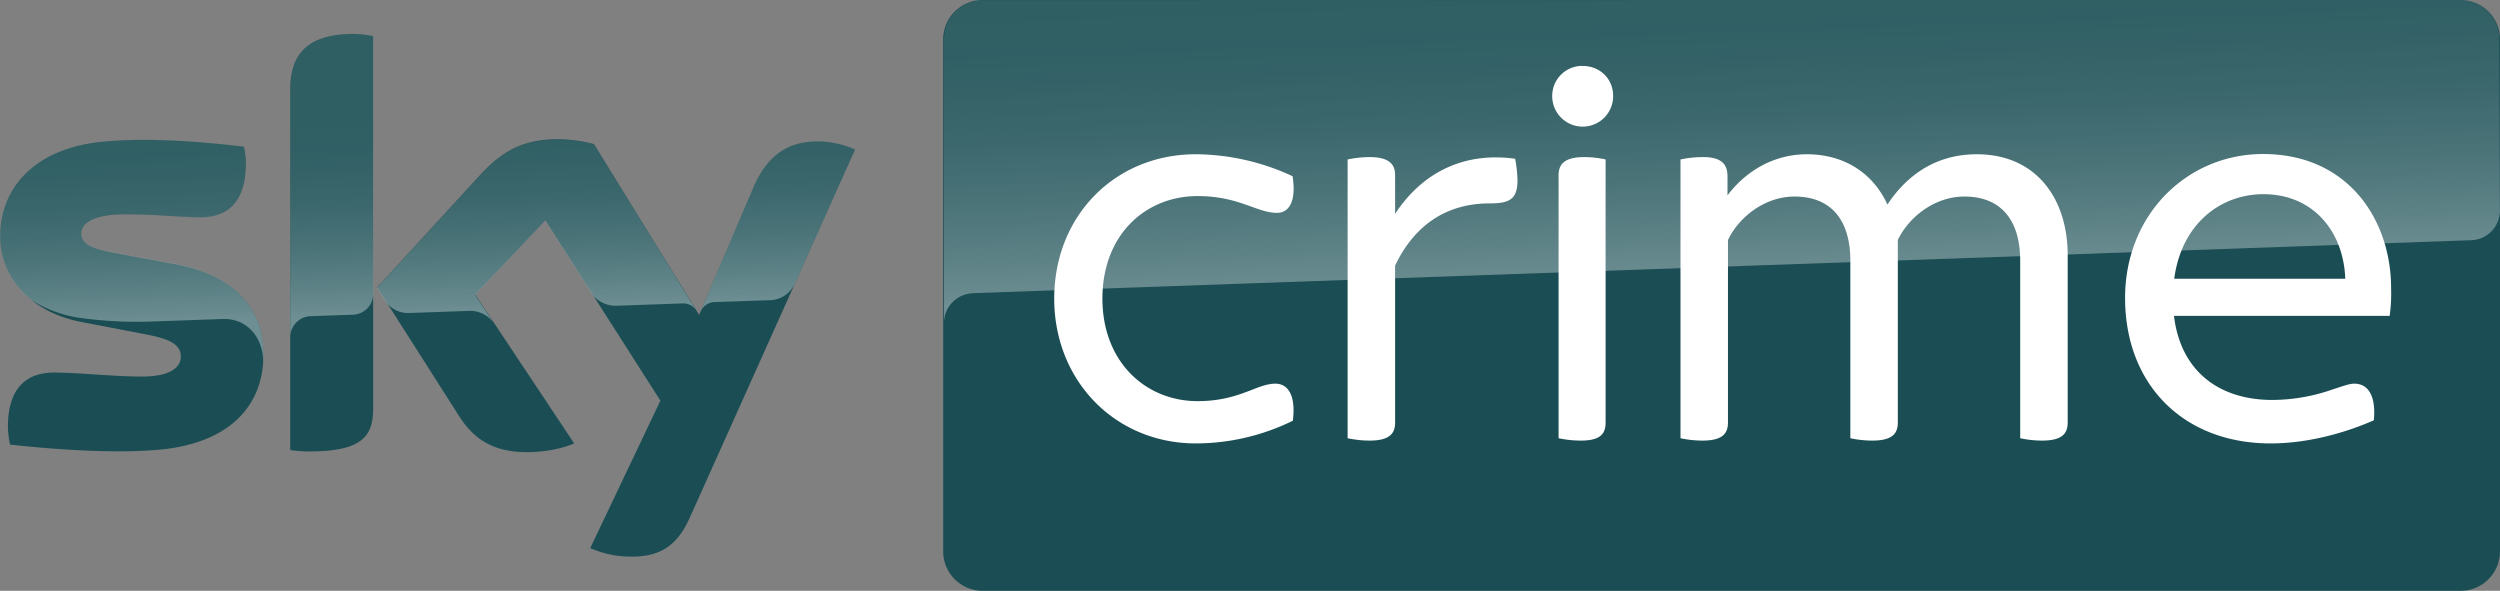 <svg id="svg8" xmlns="http://www.w3.org/2000/svg" xmlns:xlink="http://www.w3.org/1999/xlink" viewBox="0 0 1058.25 250.1"><rect x="0" y="0" width="1058.25" height="250.1" fill="#808080" stroke="none"/><defs><style>.cls-1{fill:#1a4e54;}.cls-2{fill:#fff;}.cls-3,.cls-4{opacity:0.36;isolation:isolate;}.cls-3{fill:url(#Безымянный_градиент_5);}.cls-4{fill:url(#Безымянный_градиент_5-2);}</style><linearGradient id="Безымянный_градиент_5" x1="182.665" y1="-77.652" x2="179.739" y2="6.116" gradientTransform="matrix(1, 0, 0, -1, 0, 54)" gradientUnits="userSpaceOnUse"><stop offset="0" stop-color="#fff"/><stop offset="0.12" stop-color="#fff" stop-opacity="0.835"/><stop offset="0.269" stop-color="#fff" stop-opacity="0.658"/><stop offset="0.419" stop-color="#fff" stop-opacity="0.511"/><stop offset="0.568" stop-color="#fff" stop-opacity="0.397"/><stop offset="0.716" stop-color="#fff" stop-opacity="0.315"/><stop offset="0.86" stop-color="#fff" stop-opacity="0.266"/><stop offset="1" stop-color="#fff" stop-opacity="0.25"/></linearGradient><linearGradient id="Безымянный_градиент_5-2" x1="730.108" y1="-62.951" x2="725.758" y2="61.619" xlink:href="#Безымянный_градиент_5"/></defs><path class="cls-1" d="M1041.5,0H415.9a16.73,16.73,0,0,0-16.7,16.7V233.4a16.73,16.73,0,0,0,16.7,16.7h625.6A16.73,16.73,0,0,0,1058.2,233.4V16.7A16.73,16.73,0,0,0,1041.5,0" transform="translate(0.05)"/><path class="cls-1" d="M249.8,232a41.796,41.796,0,0,0,16.6,3.6c13.1.3,20.2-4.7,25.5-16.4l70-155.9a39.154,39.154,0,0,0-14.5-3.4c-9-.2-21.1,1.6-28.8,20l-22.7,53.4L251.4,61a63.488,63.488,0,0,0-15-2.1c-15.8,0-24.5,5.7-33.6,15.6l-43.2,47.2,34.8,54.6c6.4,10,14.9,15.1,28.6,15.1,9,0,16.5-2.1,20-3.7l-41.9-63,29.7-31.4,48.7,76.3Zm-91.9-59c0,11.5-4.5,18.1-27,18.1a50.44,50.44,0,0,1-8.1-.6V38.1c0-11.6,3.9-23.7,26.6-23.7a39.535,39.535,0,0,1,8.5.9Zm-46.4-23c0,21.5-14,37.1-42.6,40.2-20.6,2.2-50.5-.4-64.7-2a38.405,38.405,0,0,1-.9-7.5c0-18.7,10.1-23,19.6-23,9.9,0,25.4,1.7,37,1.7,12.8,0,16.6-4.3,16.6-8.4,0-5.4-5.1-7.6-15-9.5l-27.1-5.2C12,132,0,116.5,0,100,0,79.9,14.2,63.2,42.2,60.1c21.1-2.3,46.9.3,61,2a34.531,34.531,0,0,1,.8,7.2C103.9,88,94,92,84.5,92c-7.3,0-18.6-1.3-31.6-1.3-13.2,0-18.6,3.7-18.6,8.1,0,4.7,5.2,6.6,13.4,8.1l25.8,4.8c26.6,4.8,38,19.8,38,38.3" transform="translate(0.05)"/><path class="cls-2" d="M446.2,126.4c0-35.1,25.8-61.1,59.9-61.1a98.076,98.076,0,0,1,41,9.3c1.7,11-1.7,15.5-6.6,15.5-8.6,0-16-7.1-33.6-7.1-22.1,0-40.3,16.4-40.3,43.4,0,26.7,18.2,43.4,40.3,43.4,17.7,0,25-7.4,32.9-7.4,5.2,0,8.8,4.7,7.4,15.7a93.542,93.542,0,0,1-41,9.6c-34.2,0-60-26.5-60-61.3" transform="translate(0.05)"/><path class="cls-2" d="M642.3,76.3c0,8.1-3.4,9.8-11.8,9.8-16.9,0-31.2,7.9-40,26.3v66.5c0,4.9-2.7,7.6-10.8,7.6a43.891,43.891,0,0,1-9.3-1V67.5a44.693,44.693,0,0,1,9.3-1c8.1,0,10.8,2.9,10.8,7.6V90.5c11.5-17.4,28.9-26.3,50.8-23.3a52.786,52.786,0,0,1,1,9.1" transform="translate(0.05)"/><path class="cls-2" d="M657,40.7a12.696,12.696,0,0,1,12.8-12.8c7.4,0,13,5.4,13,12.8a12.9,12.9,0,0,1-25.8,0m2.7,144.8V74.1c0-4.7,2.7-7.6,10.8-7.6a42.593,42.593,0,0,1,9.1,1V178.9c0,4.9-2.4,7.6-10.5,7.6a44.949,44.949,0,0,1-9.4-1" transform="translate(0.05)"/><path class="cls-2" d="M875.2,108v70.9c0,4.9-2.7,7.6-10.8,7.6a43.891,43.891,0,0,1-9.3-1V110.4c0-17.2-8.1-27.2-23.6-27.2-13,0-23.8,9.1-28.2,18.4v77.3c0,4.9-2.7,7.6-10.8,7.6a43.891,43.891,0,0,1-9.3-1V110.4c0-17.2-8.1-27.2-23.6-27.2-13,0-23.8,9.1-28.2,18.4v77.3c0,4.9-2.7,7.6-10.8,7.6a43.891,43.891,0,0,1-9.3-1V67.5a45.494,45.494,0,0,1,9.6-1c7.6,0,10.3,2.9,10.3,8.1v8.1c7.6-10.1,19.4-17.4,33.6-17.4,15.7,0,28,7.9,34.1,21.3,8.1-12.3,20.4-21.3,37.8-21.3,25.3,0,38.5,18.9,38.5,42.7" transform="translate(0.05)"/><path class="cls-2" d="M1011.5,133.7H920.2c2.7,22.8,18.4,35.6,41.7,35.6a77.952,77.952,0,0,0,25.3-4.4c5.2-1.7,7.4-2.5,9.3-2.5,5.6,0,9.3,4.7,8.3,15.5-10.6,4.7-26.8,9.8-43.7,9.8-36.8,0-61.6-24.8-61.6-61.6,0-35.3,26.3-60.9,58.4-60.9,36.3,0,54.2,28.2,54.2,56.7a69.614,69.614,0,0,1-.6,11.8M920.3,118h72.4C992,97.9,979,82.2,958.1,82.2,939.9,82.2,923.4,94.7,920.3,118" transform="translate(0.05)"/><path id="s25" class="cls-3" d="M361.9,63.261,336.25,120.374a11.908,11.908,0,0,1-10.7,6.702l-23.4.8a6.563,6.563,0,0,0-5.7,4.251v-.05l22.1-52.112c7.7-18.404,19.8-20.255,28.8-20.055A38.416,38.416,0,0,1,361.9,63.261Zm-67.2,68.265L251.4,61.111a63.453,63.453,0,0,0-15-2.1c-15.75,0-24.5,5.751-33.6,15.654L159.55,121.874l3.45,5.451a11.595,11.595,0,0,0,10.25,5.151c2.05-.05,22.95-.8,24.65-.85a12.333,12.333,0,0,1,10.9,4.901h0L201.05,124.875l29.7-31.457L250.7,124.675h0a12.603,12.603,0,0,0,10.2,4.751c1.05-.05,27.15-.95,28.35-1a6.444,6.444,0,0,1,5.45,3.101ZM149.45,14.45c-22.65,0-26.6,12.103-26.6,23.705V142.679a8.893,8.893,0,0,1,8.65-8.852l17.55-.6a8.921,8.921,0,0,0,8.9-8.902h0V15.3a37.72,37.72,0,0,0-8.5-.85Zm-75.9,97.122L47.7,106.771c-8.25-1.45-13.45-3.351-13.45-8.052,0-4.401,5.5-8.052,18.65-8.052,12.95,0,24.3,1.35,31.6,1.35,9.5,0,19.4-4.051,19.4-22.755a34.872,34.872,0,0,0-.75-7.202c-14.1-1.75-39.85-4.301-61-2-28,3.101-42.2,19.904-42.2,39.909A34.373,34.373,0,0,0,13.6,127.225a52.243,52.243,0,0,0,20.75,7.402,174.683,174.683,0,0,0,28.9,1.5c3.05-.1,25.85-.9,30.85-1.1,11.55-.4,17.85,9.452,17.2,19.354a1.101,1.101,0,0,1,.05-.4v-.1q.15-1.95.15-3.901c0-18.404-11.45-33.508-37.95-38.409Z" transform="translate(0.05)"/><path id="p40" class="cls-4" d="M411.554,124.143s.55-.05,1.601-.1c49.317-1.751,632.547-22.353,632.547-22.353a12.562,12.562,0,0,0,12.454-12.654l-.3-72.38A16.65,16.65,0,0,0,1041.2,0L416.206.05a16.65,16.65,0,0,0-16.656,16.656V137.047A12.625,12.625,0,0,1,411.554,124.143Z" transform="translate(0.05)"/></svg>